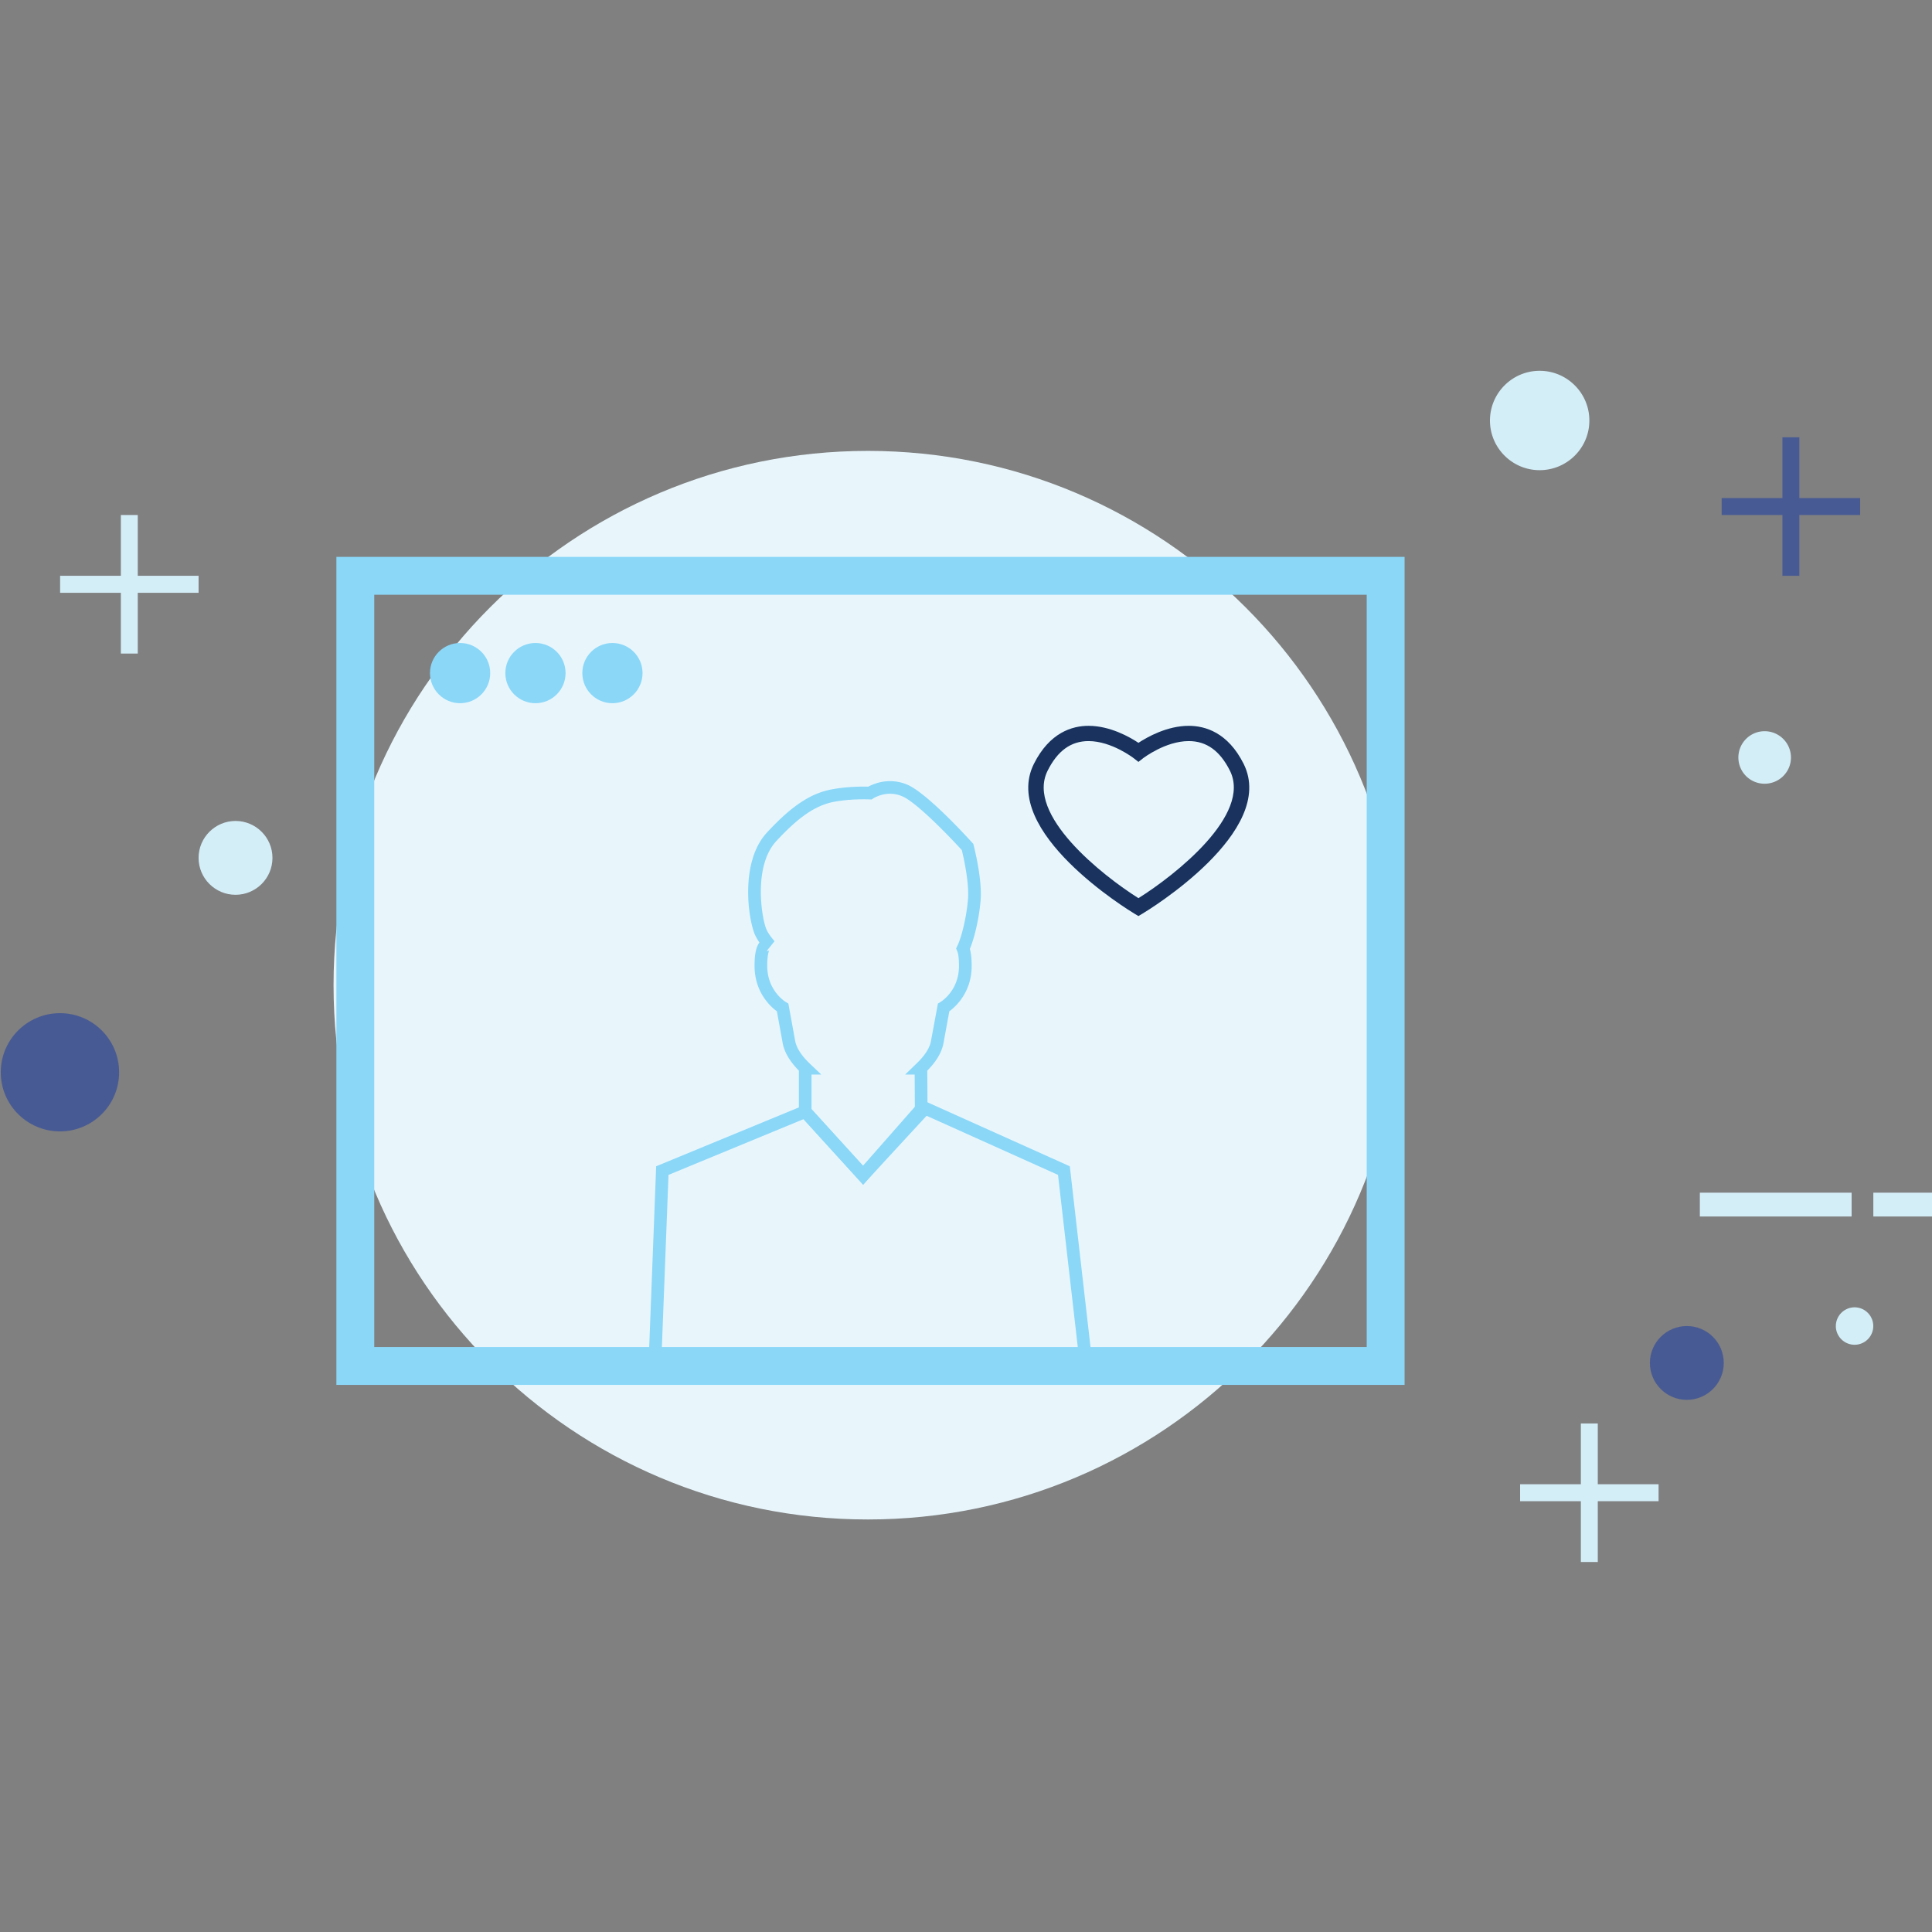 <?xml version="1.0" encoding="iso-8859-1"?><svg xmlns="http://www.w3.org/2000/svg" width="512" height="512" viewBox="0 0 512 512"><rect x="0" y="0" width="512" height="512" fill="#808080" stroke="none"/><path fill="#E8F6FC" d="M229.989 402.675c-78.196 0-141.596-63.39-141.596-141.586 0-78.206 63.4-141.596 141.596-141.596 78.197 0 141.596 63.39 141.596 141.596 0 78.196-63.399 141.586-141.596 141.586z"/><path d="M450.477 316.071h40.216v6.311h-40.216zm45.977 0h15.747v6.311h-15.747z" fill="#D4EEF8"/><g fill="#D4EEF8"><path d="M15.929 152.594h36.697v4.498H15.929z"/><path d="M32.028 136.484h4.479v36.717h-4.479z"/></g><g fill="#485A93"><path d="M456.259 131.986h36.697v4.498h-36.697z"/><path d="M472.358 115.877h4.488v36.717h-4.488z"/></g><g fill="#D4EEF8"><path d="M402.844 393.337h36.697v4.497h-36.697z"/><path d="M418.943 377.236h4.488v36.708h-4.488z"/></g><path fill="#485A93" d="M31.568 284.165c0 8.663-7.026 15.669-15.678 15.669-8.643 0-15.688-7.006-15.688-15.669 0-8.662 7.045-15.668 15.688-15.668 8.652 0 15.678 7.006 15.678 15.668z"/><path fill="#D4EEF8" d="M72.205 227.351c0 5.399-4.39 9.779-9.789 9.779-5.39 0-9.79-4.38-9.79-9.779 0-5.409 4.4-9.789 9.79-9.789 5.398 0 9.789 4.379 9.789 9.789z"/><path fill="#485A93" d="M456.817 361.195c0 5.399-4.381 9.78-9.79 9.78-5.389 0-9.789-4.381-9.789-9.78 0-5.408 4.4-9.779 9.789-9.779 5.41 0 9.79 4.371 9.79 9.779z"/><path fill="#D4EEF8" d="M496.435 351.426a4.954 4.954 0 0 1-4.948 4.949c-2.734 0-4.969-2.225-4.969-4.949a4.975 4.975 0 0 1 4.969-4.968c2.733 0 4.948 2.225 4.948 4.968zM394.857 111.448c0-7.271 5.909-13.18 13.16-13.18 7.281 0 13.18 5.909 13.18 13.18 0 7.261-5.898 13.15-13.18 13.15-7.25 0-13.16-5.89-13.16-13.15zm65.831 89.298c0-3.841 3.116-6.967 6.947-6.967 3.861 0 6.987 3.125 6.987 6.967 0 3.851-3.126 6.948-6.987 6.948a6.942 6.942 0 0 1-6.947-6.948z"/><g fill="#8BD7F8"><path d="M372.231 367.017H89.147v-219.44h283.084v219.44zm-273.05-10.035h263.016V157.611H99.181v199.371z"/><path d="M129.911 178.375c0 4.41-3.577 7.986-7.977 7.986-4.409 0-7.986-3.577-7.986-7.986s3.577-7.977 7.986-7.977c4.4 0 7.977 3.567 7.977 7.977zm19.971 0c0 4.41-3.577 7.986-7.977 7.986-4.41 0-7.986-3.577-7.986-7.986s3.577-7.977 7.986-7.977c4.4 0 7.977 3.567 7.977 7.977zm20.401 0c0 4.41-3.586 7.986-7.986 7.986-4.399 0-7.976-3.577-7.976-7.986s3.577-7.977 7.976-7.977c4.4 0 7.986 3.567 7.986 7.977z"/></g><g fill="#8BD7F8"><path d="M228.725 313.944l-17.011-18.706v-11.504c-2.4-2.44-3.851-4.88-4.292-7.291l-1.538-8.437c-1.695-1.244-5.919-5.047-5.919-12.023 0-1.303 0-4.527 1.293-6.222a12.323 12.323 0 0 1-1.137-1.931c-1.764-3.812-4.194-19.245 3.097-27.163 6.654-7.192 11.739-10.543 17.57-11.543 4.047-.715 7.917-.696 9.309-.647.931-.509 3.057-1.47 5.771-1.47 1.529 0 3.028.304 4.468.892 5.233 2.146 16.11 14.091 17.334 15.443l.274.304.098.402c.089.343 2.215 8.594 1.853 14.199-.304 4.449-1.528 10.054-2.871 13.229.323 1.107.48 2.587.48 4.507 0 6.986-4.224 10.779-5.919 12.023l-1.548 8.437c-.441 2.401-1.881 4.851-4.292 7.291l.069 11.681-17.089 18.529zm-13.66-19.999l13.679 15.031 13.709-14.865-.059-9.348h-2.519l2.989-2.892c2.224-2.126 3.528-4.154 3.861-6.036l1.833-9.887.666-.393c.196-.117 4.919-3.008 4.919-9.573 0-2.479-.284-3.528-.461-3.919l-.304-.706.333-.696c1.264-2.636 2.538-8.3 2.832-12.641.284-4.419-1.244-11.063-1.646-12.729-3.41-3.743-12.102-12.758-15.845-14.287a8.192 8.192 0 0 0-3.185-.647c-2.548 0-4.4 1.206-4.419 1.215l-.46.304-.568-.029c-.068.01-4.527-.216-9.054.578-5.037.872-9.583 3.919-15.679 10.524-6.144 6.673-3.831 20.647-2.518 23.469.362.804 1.068 1.823 2.097 3.018l-2.077 2.567c.47.02.656-.088.706-.147-.029.029-.568.725-.568 4.125 0 6.634 4.88 9.544 4.929 9.573l.667.393 1.803 9.887c.353 1.882 1.656 3.91 3.881 6.036l3.038 2.892h-2.577v9.183z"/><path d="M289.498 361.333H171.88l2.009-52.259 39.951-16.481 14.865 16.345 15.434-17.56 39.372 17.696 5.987 52.259zm-114.129-3.361h110.366l-5.351-46.614-35.364-15.903-16.267 18.521-15.815-17.384-35.776 14.767-1.793 46.613z"/></g><path fill="#19335E" d="M301.698 242.765l-1.049-.627c-1.46-.872-35.629-21.744-26.653-39.715 4.175-8.329 10.172-10.073 14.474-10.073 5.703 0 10.916 2.969 13.229 4.507 2.332-1.529 7.594-4.507 13.337-4.507 4.331 0 10.367 1.744 14.541 10.073 8.977 17.972-25.369 38.843-26.829 39.715l-1.05.627zm-13.228-46.369c-4.655 0-8.202 2.567-10.838 7.839-5.86 11.709 14.482 27.75 24.066 33.787 9.643-6.046 30.093-22.078 24.243-33.787-2.646-5.272-6.203-7.839-10.906-7.839-6.203 0-12.034 4.507-12.093 4.537l-1.244.979-1.254-.979c-.069-.05-5.87-4.537-11.974-4.537z"/></svg>